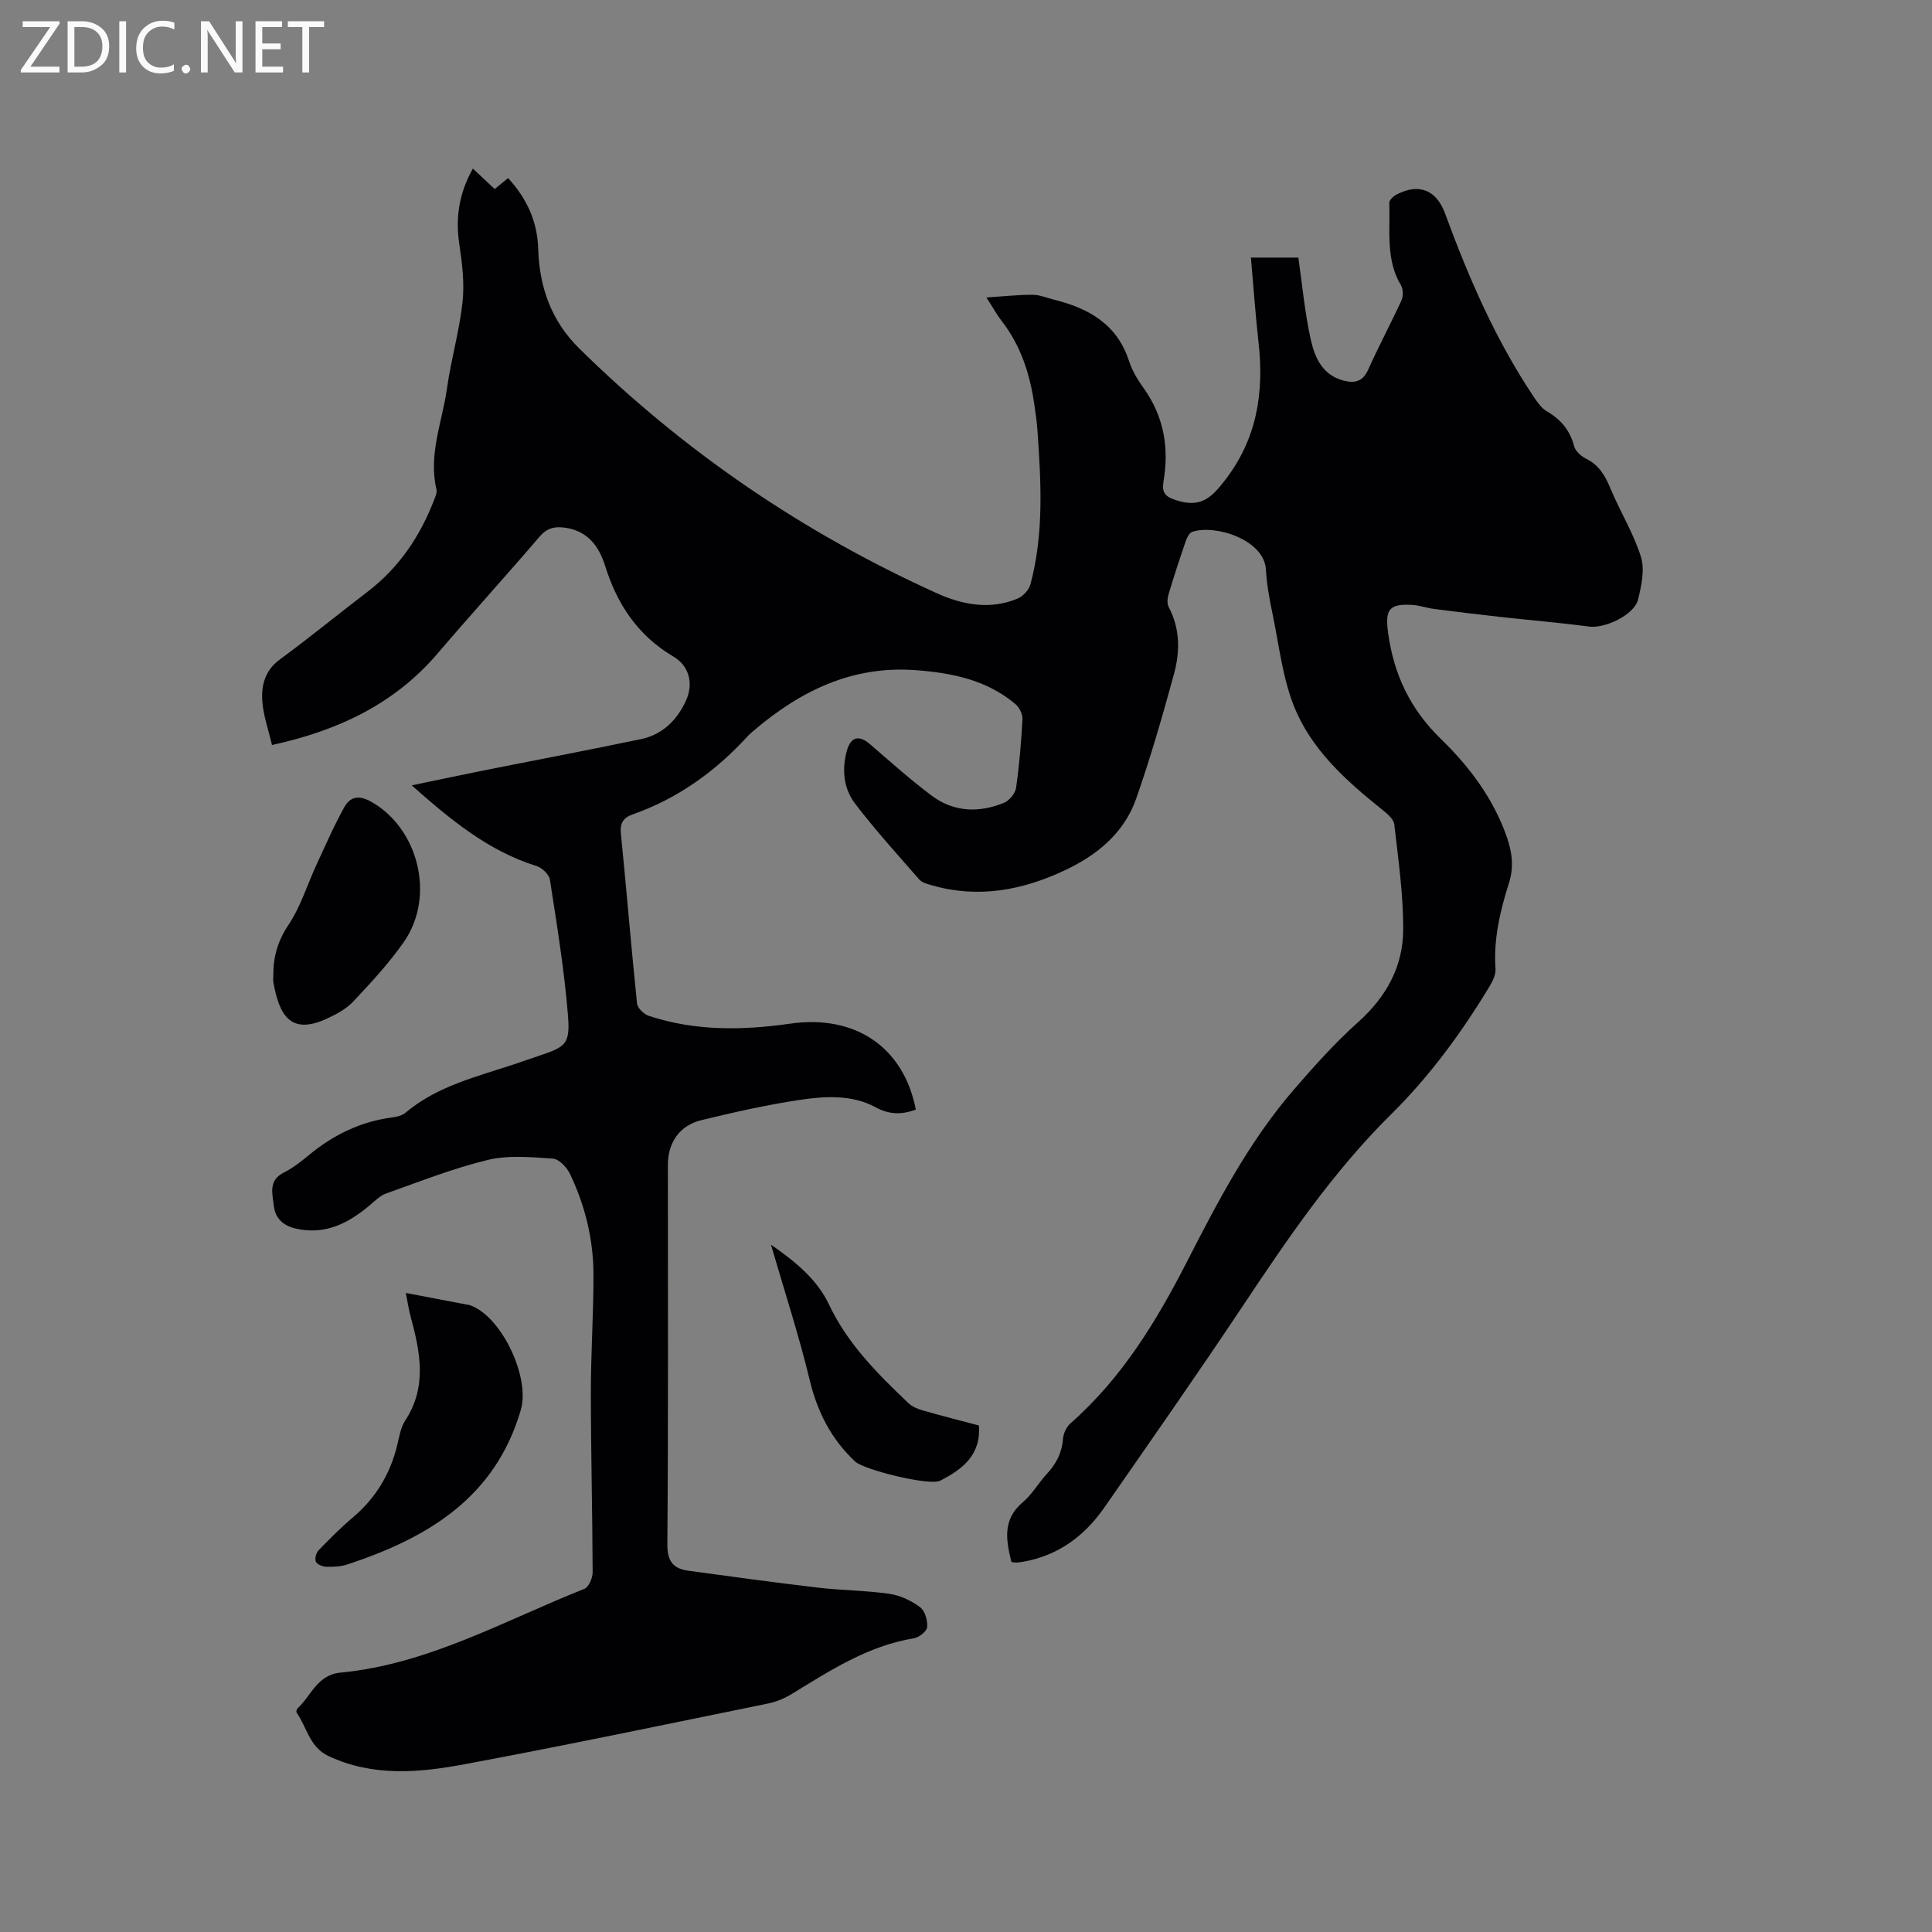 <svg enable-background="new 0 0 400 400" viewBox="0 0 400 400" xmlns="http://www.w3.org/2000/svg"><rect x="0" y="0" width="400" height="400" fill="#808080" stroke="none"/><path d="m85.24 162.6c5.06-1.05 9.77-2.06 14.49-3 11-2.2 22.03-4.28 33.01-6.58 4.44-.93 7.47-3.96 9.29-7.98 1.6-3.53.67-7.17-2.63-9.12-7.36-4.36-11.64-10.81-14.12-18.78-1.35-4.32-3.9-7.5-8.85-7.95-1.91-.17-3.32.3-4.68 1.88-6.97 8.13-14.18 16.06-21.13 24.2-9.01 10.57-20.74 16.01-34.31 18.98-.72-3.1-1.73-5.93-1.98-8.83-.29-3.42.45-6.58 3.64-8.91 6.15-4.51 12.05-9.36 18.12-13.99 6.52-4.98 10.89-11.48 13.8-19.05.26-.68.63-1.48.48-2.12-1.73-7.26 1.21-14.03 2.18-20.98.84-5.97 2.56-11.83 3.21-17.81.43-3.92-.07-8.02-.66-11.97-.83-5.46-.09-10.5 2.8-15.69 1.55 1.45 2.97 2.79 4.52 4.24.95-.78 1.82-1.49 2.77-2.27 3.9 4.23 6.07 9 6.24 14.65.24 7.93 2.7 14.91 8.48 20.61 21.67 21.34 46.41 38.19 74.09 50.71 5.29 2.39 10.99 3.46 16.66 1.1 1.13-.47 2.37-1.79 2.68-2.96 2.82-10.51 2.2-21.21 1.45-31.91-.13-1.79-.39-3.58-.65-5.36-.91-6.27-2.79-12.16-6.75-17.25-.97-1.24-1.72-2.64-3.16-4.87 3.65-.24 6.62-.57 9.59-.56 1.44 0 2.88.64 4.32.99 7.22 1.78 13.14 5.07 15.62 12.75.64 1.98 1.78 3.87 3.01 5.58 4.19 5.85 5.3 12.31 4.13 19.25-.41 2.43.31 3.27 2.85 4.04 4.72 1.44 6.92-.41 9.73-4.03 6.78-8.69 8.26-18.29 7.08-28.78-.65-5.76-1.04-11.55-1.57-17.5h9.82c.85 5.87 1.34 11.53 2.58 17.02.83 3.66 2.4 7.33 6.8 8.45 2.36.6 3.98.19 5.09-2.3 2.16-4.83 4.67-9.5 6.88-14.31.39-.86.37-2.31-.1-3.11-3.21-5.38-2.21-11.32-2.42-17.09-.02-.56.84-1.36 1.48-1.7 4.63-2.43 8.27-.99 10.07 3.92 4.87 13.25 10.45 26.16 18.35 37.94.75 1.12 1.6 2.36 2.72 3.01 2.9 1.69 4.79 3.93 5.65 7.24.27 1.03 1.48 2.08 2.53 2.6 2.68 1.33 3.91 3.55 5.01 6.18 1.98 4.76 4.77 9.24 6.29 14.12.82 2.64.1 5.97-.6 8.83-.78 3.19-6.88 6.03-10.11 5.6-6.16-.82-12.36-1.33-18.55-2.02-4.49-.5-8.98-1.04-13.47-1.62-1.57-.2-3.11-.76-4.68-.85-4.82-.28-5.58 1.05-4.94 5.77 1.18 8.67 4.59 15.83 11.01 22.06 5.82 5.65 10.78 12.26 13.55 20.16 1.12 3.19 1.52 6.3.46 9.61-1.84 5.77-3.21 11.62-2.78 17.78.08 1.22-.65 2.63-1.33 3.75-5.78 9.55-12.35 18.5-20.32 26.37-12.07 11.93-21.5 25.87-30.85 39.91-9.28 13.93-18.89 27.65-28.44 41.4-4.07 5.87-9.47 9.95-16.67 11.26-.52.1-1.05.17-1.57.2-.3.02-.61-.07-1.05-.12-1.1-4.52-1.91-8.79 2.38-12.39 1.92-1.61 3.2-3.95 4.93-5.81 1.95-2.09 3.14-4.38 3.37-7.28.09-1.13.72-2.5 1.57-3.24 10.62-9.34 17.77-21.09 24.14-33.53 6.32-12.35 12.77-24.7 21.89-35.31 4.28-4.97 8.69-9.9 13.56-14.26 5.82-5.22 9.26-11.53 9.28-19.13.02-7.26-1.02-14.53-1.85-21.77-.13-1.1-1.47-2.21-2.48-3.02-7.51-6.02-14.75-12.47-18.33-21.55-2.33-5.91-3.04-12.47-4.35-18.77-.64-3.11-1.24-6.26-1.42-9.42-.34-6.13-10.42-9.4-15.25-7.8-.6.2-1.1 1.2-1.35 1.94-1.24 3.6-2.43 7.23-3.52 10.88-.25.85-.4 2.01-.02 2.72 2.4 4.51 2.38 9.28 1.1 13.94-2.37 8.66-4.85 17.3-7.82 25.77-2.52 7.17-8.17 11.75-14.9 14.89-8.77 4.1-17.88 5.8-27.44 3.03-.89-.26-1.97-.52-2.54-1.17-4.53-5.17-9.15-10.28-13.32-15.73-2.39-3.13-2.77-7.08-1.69-10.96.82-2.94 2.55-3.29 4.84-1.3 4.16 3.6 8.27 7.27 12.66 10.57 4.6 3.47 9.85 3.66 15.07 1.5 1.09-.45 2.29-1.94 2.46-3.09.67-4.72 1.07-9.48 1.32-14.24.05-1.02-.66-2.41-1.46-3.09-5.95-5.01-13.11-6.46-20.66-7.02-13.15-.98-23.86 4.3-33.51 12.51-.48.41-.97.83-1.39 1.3-6.62 7.21-14.37 12.77-23.65 16.04-1.98.7-2.7 1.79-2.47 4.01 1.17 11.71 2.13 23.43 3.34 35.14.1.96 1.42 2.24 2.44 2.57 9.58 3.17 19.39 3.03 29.24 1.62 13.5-1.94 23.54 4.85 26.04 17.8-2.85 1.02-5.37 1.11-8.34-.5-4.92-2.66-10.55-2.3-15.88-1.49-6.79 1.03-13.52 2.55-20.2 4.17-4.49 1.09-6.91 4.65-6.91 9.22 0 26.19.09 52.39-.11 78.58-.03 3.58 1.25 5.06 4.39 5.49 8.91 1.21 17.83 2.44 26.76 3.49 4.94.58 9.95.58 14.86 1.29 2.21.32 4.49 1.41 6.3 2.75 1.02.75 1.59 2.76 1.48 4.13-.07.87-1.68 2.14-2.75 2.32-9.48 1.55-17.29 6.64-25.24 11.5-1.5.92-3.22 1.65-4.94 2-20.96 4.28-41.9 8.67-62.92 12.59-9.38 1.75-18.92 2.6-28.1-1.71-3.94-1.85-4.46-5.94-6.59-8.97-.12-.17-.02-.7.15-.86 2.84-2.62 4.09-6.98 8.91-7.44 18.2-1.74 33.95-10.78 50.52-17.35.9-.36 1.7-2.25 1.7-3.43-.04-12.4-.36-24.81-.37-37.21 0-8.16.56-16.32.54-24.47-.02-7.28-1.74-14.3-4.9-20.87-.64-1.33-2.26-3.01-3.52-3.09-4.47-.3-9.17-.76-13.45.27-7.17 1.73-14.11 4.49-21.09 6.96-1.22.43-2.25 1.5-3.29 2.37-4.46 3.77-9.26 6.28-15.41 4.88-2.65-.61-4.23-2.19-4.51-4.67-.27-2.45-1.23-5.28 2.05-6.92 1.88-.94 3.58-2.28 5.21-3.63 5.09-4.2 10.78-6.98 17.39-7.81.92-.11 1.96-.41 2.64-.98 6.53-5.49 14.64-7.41 22.45-10 1.61-.53 3.2-1.11 4.8-1.64 5.96-1.98 6.84-2.46 6.34-8.63-.76-9.36-2.29-18.66-3.73-27.96-.17-1.09-1.66-2.49-2.82-2.84-10-3.12-17.77-9.6-25.79-16.68z" fill="#010104"/><path d="m84.02 267.69c4.53.87 8.57 1.64 12.61 2.41.21.04.43.04.63.11 6.6 2.28 12.53 14.96 10.58 21.66-5.3 18.24-19.32 26.54-35.9 32.03-1.38.46-2.93.52-4.4.48-.76-.02-1.9-.49-2.15-1.06-.27-.61.07-1.83.58-2.36 2.28-2.36 4.61-4.7 7.12-6.82 4.7-3.99 7.69-8.94 9.14-14.9.43-1.74.71-3.67 1.66-5.12 4.61-7.04 3.09-14.28 1.11-21.6-.39-1.42-.59-2.88-.98-4.83z" fill="#010104"/><path d="m56.59 201.8c-.01-3.76.94-7.03 3.14-10.32 2.53-3.79 3.9-8.36 5.84-12.55 1.85-3.99 3.61-8.04 5.75-11.87 1.21-2.16 3.05-2.47 5.55-1.06 9.78 5.52 13.32 19.6 6.74 29.03-3.07 4.4-6.78 8.39-10.47 12.32-1.46 1.56-3.54 2.67-5.53 3.58-7.55 3.45-9.8-.85-11.01-7.54-.09-.51-.01-1.06-.01-1.59z" fill="#010104"/><path d="m159.62 257.69c5.23 3.64 9.59 7.27 12.01 12.39 3.87 8.18 10.06 14.34 16.43 20.41.79.75 1.95 1.22 3.02 1.53 3.85 1.11 7.74 2.09 11.59 3.11.46 6.18-3.46 9.09-8.02 11.43-2.2 1.13-15.8-2.26-17.6-3.96-4.94-4.63-7.8-10.22-9.4-16.83-2.22-9.23-5.18-18.27-8.03-28.08z" fill="#010104"/><g fill="#fbfafa"><path d="m12.4 4.8-6.1 9h6v1.2h-8v-.5l6.1-8.9h-5.7v-1.2h7.6v.4z"/><path d="m14 15v-10.6h3c1.6 0 2.9.5 4 1.4s1.6 2.2 1.6 3.8-.5 3-1.6 3.9-2.4 1.5-4 1.5zm1.4-9.4v8.2h1.6c1.3 0 2.4-.4 3.1-1.1s1.1-1.8 1.1-3.1-.4-2.3-1.2-3-1.8-1-3.1-1z"/><path d="m26.1 4.4v10.6h-1.4v-10.6z"/><path d="m36.1 14.6c-.8.4-1.8.6-2.9.6-1.5 0-2.7-.5-3.6-1.4s-1.4-2.2-1.4-3.8c0-1.7.5-3.1 1.5-4.1s2.3-1.6 3.9-1.6c1 0 1.8.1 2.5.4v1.4c-.8-.4-1.6-.6-2.5-.6-1.2 0-2.1.4-2.9 1.2s-1.1 1.8-1.1 3.2c0 1.3.3 2.3 1 3s1.6 1.1 2.7 1.1c1 0 2-.2 2.7-.7v1.3z"/><path d="m37.6 14.3c0-.2.1-.5.3-.6s.4-.3.6-.3c.3 0 .5.1.6.3s.3.4.3.6-.1.4-.3.6-.4.3-.6.3c-.3 0-.5-.1-.6-.3s-.3-.4-.3-.6z"/><path d="m50.2 15h-1.6l-5.3-8.2c-.2-.2-.3-.5-.4-.7 0 .2.1.7.1 1.5v7.4h-1.4v-10.6h1.7l5.2 8.1c.2.4.4.6.4.7 0-.3-.1-.8-.1-1.5v-7.3h1.4z"/><path d="m58.6 15h-5.7v-10.6h5.5v1.2h-4.1v3.4h3.8v1.2h-3.8v3.6h4.3z"/><path d="m67.1 5.6h-3.1v9.4h-1.4v-9.4h-3v-1.2h7.5z"/></g></svg>